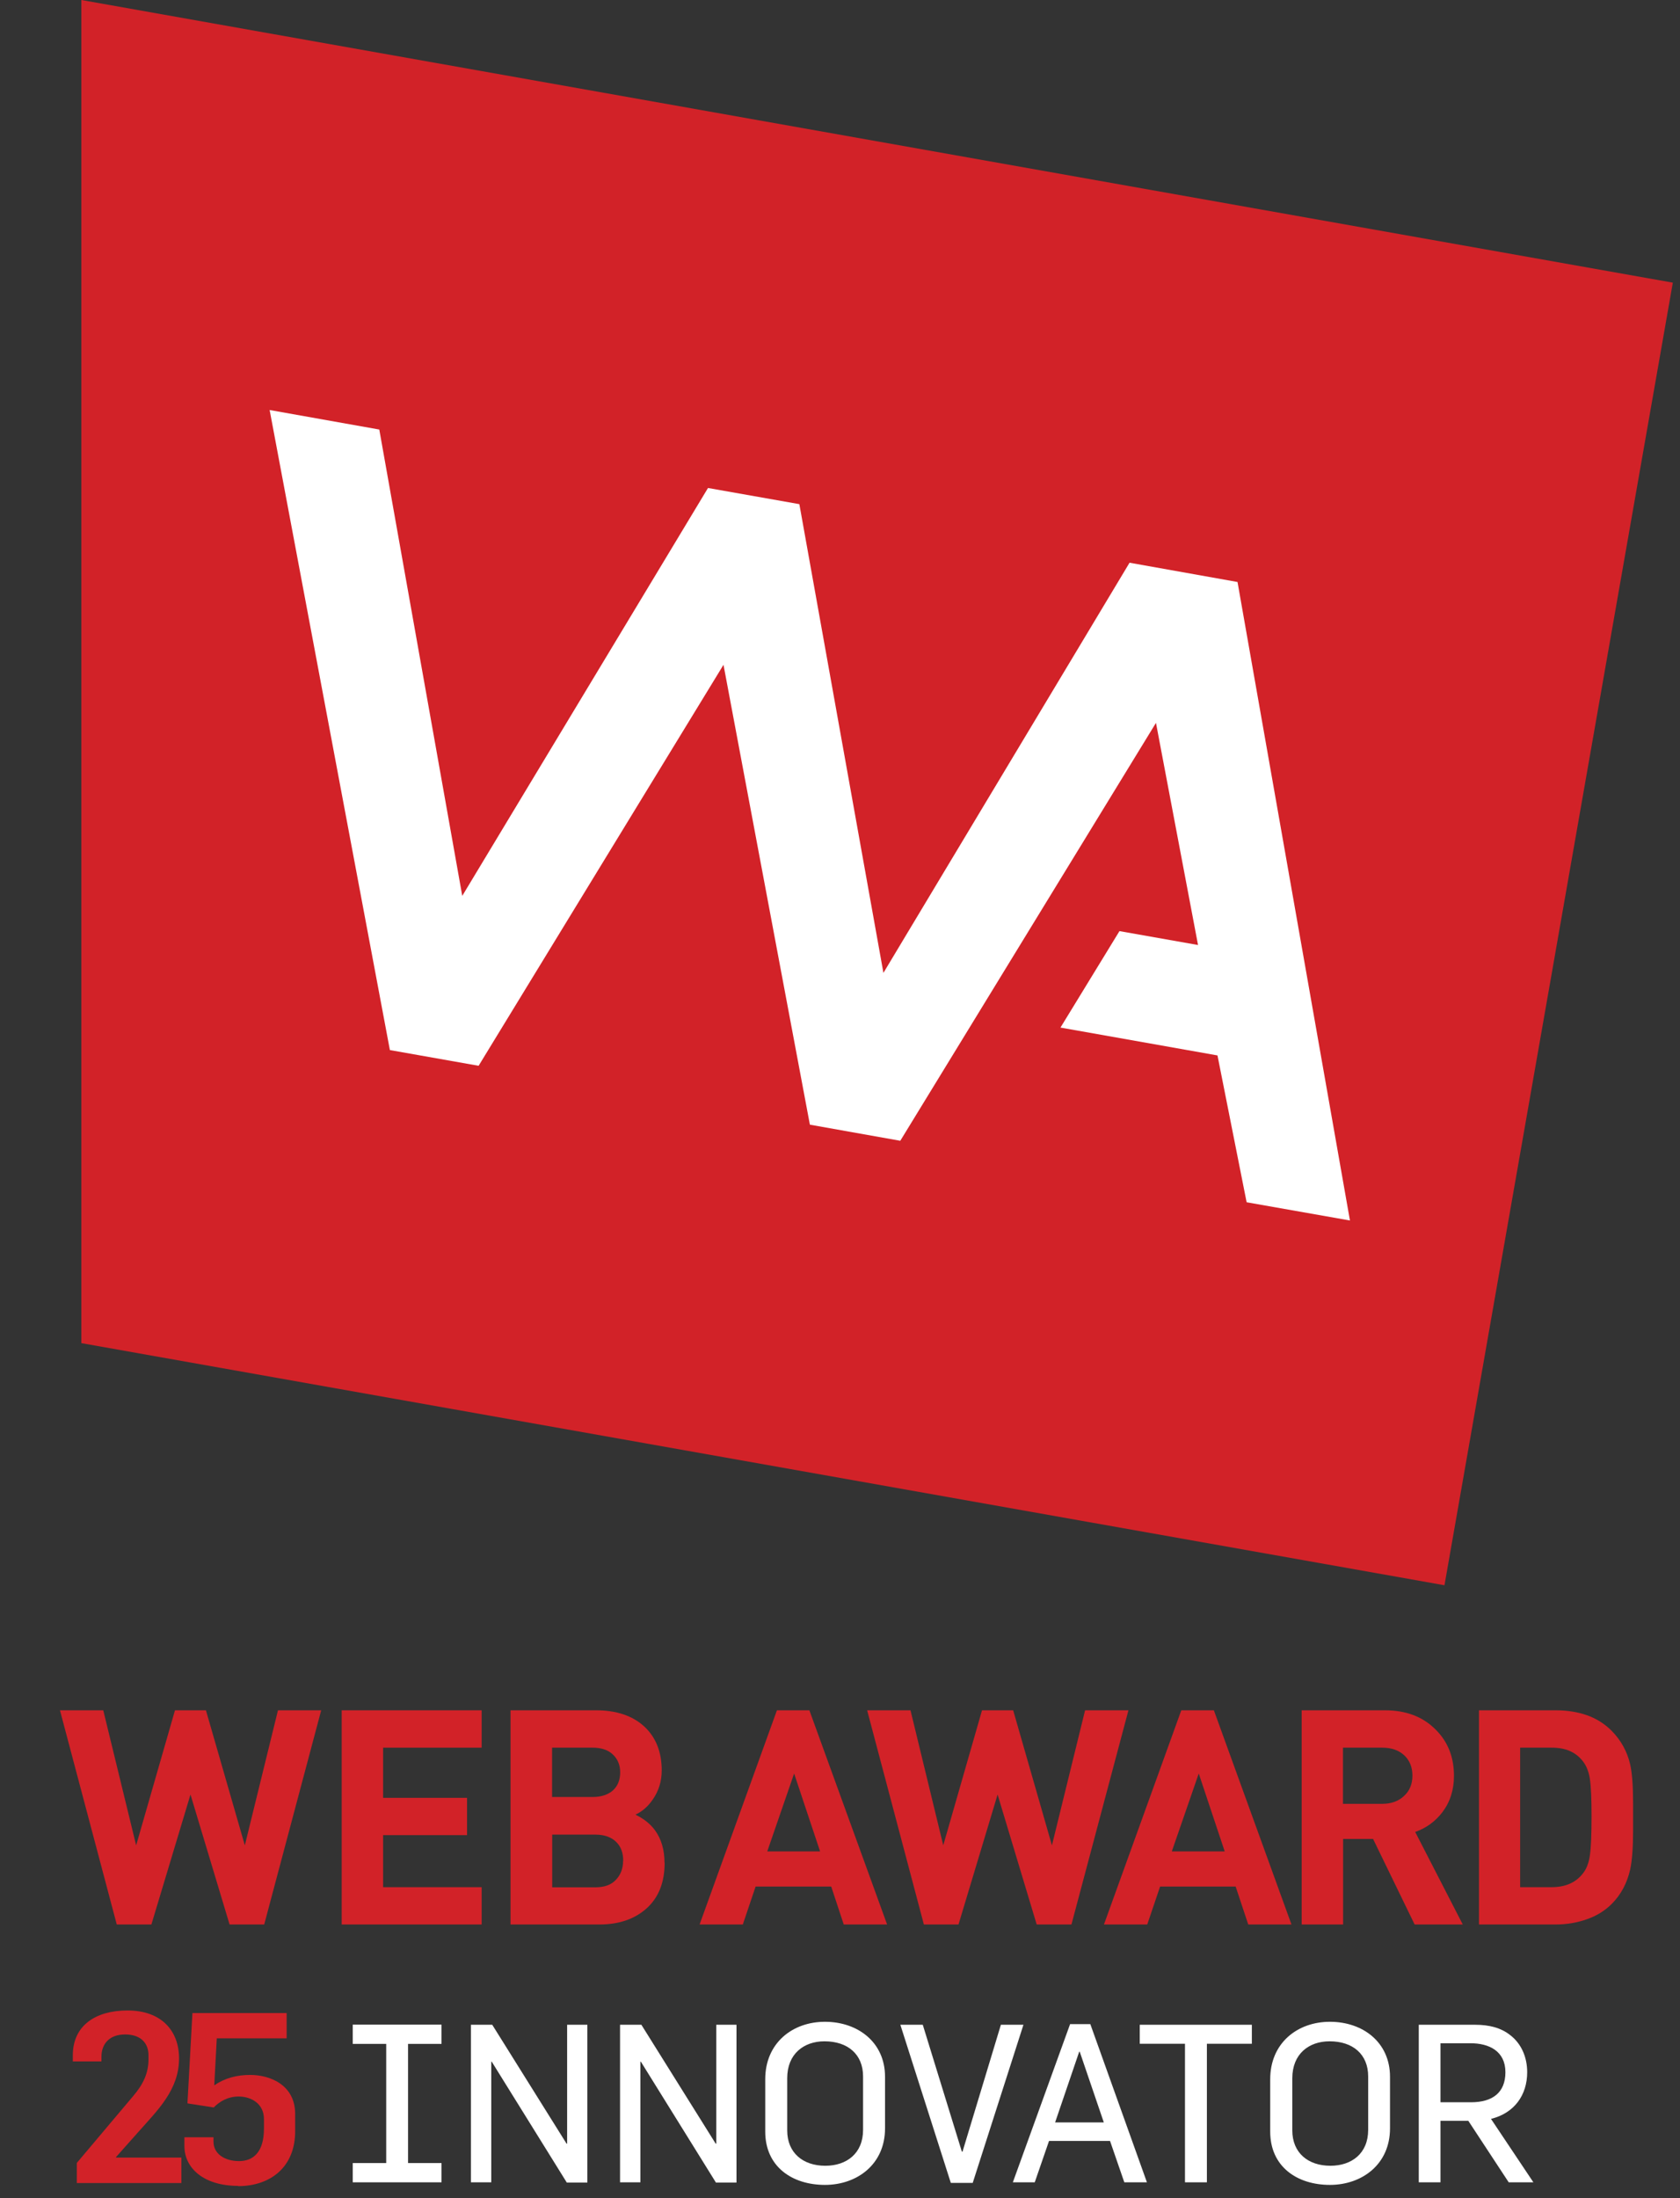 <svg width="26" height="34" viewBox="0 0 26 34" fill="none" xmlns="http://www.w3.org/2000/svg">
<rect x="0" y="0" width="26" height="34" fill="#333333" stroke="none"/>
<g clip-path="url(#clip0_173_699)">
<path d="M5.459 33.755V33.457H5.977V31.614H5.459V31.316H6.833V31.614H6.315V33.457H6.833V33.755H5.459Z" fill="white"/>
<path d="M8.772 33.759L7.61 31.889H7.603V33.755H7.288V31.318H7.618L8.768 33.157H8.777V31.318H9.09V33.759H8.772Z" fill="white"/>
<path d="M11.08 33.759L9.918 31.889H9.911V33.755H9.596V31.318H9.926L11.076 33.157H11.085V31.318H11.398V33.759H11.08Z" fill="white"/>
<path d="M12.767 33.795C12.258 33.795 11.843 33.512 11.843 32.971V32.16C11.843 31.604 12.26 31.272 12.767 31.272C13.274 31.272 13.697 31.587 13.697 32.123V32.92C13.697 33.478 13.263 33.795 12.767 33.795ZM12.76 31.574C12.437 31.574 12.183 31.771 12.183 32.145V32.952C12.183 33.297 12.424 33.499 12.773 33.499C13.099 33.499 13.357 33.311 13.357 32.944V32.117C13.357 31.775 13.12 31.574 12.76 31.574Z" fill="white"/>
<path d="M15.054 33.764H14.715L13.934 31.318H14.281L14.886 33.281H14.896L15.49 31.318H15.839L15.054 33.764Z" fill="white"/>
<path d="M17.4 33.755L17.179 33.115H16.235L16.014 33.755H15.675L16.561 31.308H16.874L17.75 33.755H17.402H17.4ZM16.71 31.735H16.702L16.329 32.829H17.083L16.71 31.735Z" fill="white"/>
<path d="M18.678 31.612V33.755H18.339V31.612H17.639V31.318H19.374V31.612H18.678Z" fill="white"/>
<path d="M20.582 33.795C20.073 33.795 19.658 33.512 19.658 32.971V32.16C19.658 31.604 20.075 31.272 20.582 31.272C21.09 31.272 21.512 31.587 21.512 32.123V32.92C21.512 33.478 21.078 33.795 20.582 33.795ZM20.577 31.574C20.254 31.574 20 31.771 20 32.145V32.952C20 33.297 20.241 33.499 20.59 33.499C20.916 33.499 21.174 33.311 21.174 32.944V32.117C21.174 31.775 20.937 31.574 20.577 31.574Z" fill="white"/>
<path d="M23.349 33.755L22.724 32.804H22.293V33.755H21.957V31.318H22.83C23.047 31.318 23.23 31.365 23.373 31.479C23.539 31.606 23.635 31.811 23.635 32.052C23.635 32.403 23.439 32.684 23.075 32.774L23.731 33.755H23.35H23.349ZM22.758 31.604H22.293V32.517H22.764C23.103 32.517 23.298 32.364 23.298 32.052C23.298 31.724 23.043 31.604 22.758 31.604Z" fill="white"/>
<path d="M25.889 4.372L1.259 0V20.775L22.355 24.52L25.889 4.372Z" fill="#D22228"/>
<path d="M17.481 8.704L13.672 15.048L12.371 7.798L10.957 7.548L7.154 13.857L5.87 6.644L4.173 6.342L6.034 16.242L7.407 16.485L11.197 10.283L12.534 17.396L13.933 17.645L17.89 11.181L18.541 14.617L17.325 14.402L16.412 15.894L18.842 16.325L19.293 18.596L20.892 18.878L19.152 9.002L17.481 8.704Z" fill="white"/>
<path d="M4.971 26.454L4.089 29.767H3.553L2.948 27.757L2.343 29.767H1.807L0.928 26.454H1.598L2.107 28.543L2.708 26.454H3.187L3.789 28.543L4.302 26.454H4.971Z" fill="#D22228"/>
<path d="M7.454 29.767H5.288V26.454H7.454V27.032H5.929V27.808H7.228V28.385H5.929V29.19H7.454V29.767Z" fill="#D22228"/>
<path d="M10.286 28.812C10.286 29.114 10.194 29.348 10.009 29.516C9.824 29.683 9.579 29.767 9.279 29.767H7.901V26.454H9.223C9.539 26.454 9.788 26.538 9.969 26.703C10.15 26.87 10.241 27.098 10.241 27.385C10.241 27.552 10.194 27.703 10.101 27.836C10.028 27.943 9.937 28.021 9.834 28.068C9.96 28.129 10.06 28.207 10.133 28.305C10.235 28.442 10.284 28.613 10.284 28.812M9.598 27.413C9.598 27.297 9.558 27.206 9.483 27.136C9.409 27.066 9.304 27.032 9.172 27.032H8.544V27.795H9.172C9.306 27.795 9.413 27.759 9.487 27.692C9.56 27.626 9.598 27.531 9.598 27.413ZM9.645 28.78C9.645 28.662 9.611 28.567 9.543 28.497C9.466 28.417 9.356 28.377 9.215 28.377H8.546V29.192H9.215C9.353 29.192 9.46 29.154 9.532 29.076C9.605 29 9.643 28.901 9.643 28.784" fill="#D22228"/>
<path d="M13.729 29.767H13.058L12.864 29.18H11.694L11.496 29.767H10.827L12.024 26.454H12.526L13.729 29.767ZM12.692 28.637L12.29 27.432L11.874 28.637H12.69H12.692Z" fill="#D22228"/>
<path d="M17.464 26.454L16.582 29.767H16.044L15.439 27.757L14.834 29.767H14.298L13.42 26.454H14.091L14.598 28.543L15.198 26.454H15.68L16.28 28.543L16.793 26.454H17.464Z" fill="#D22228"/>
<path d="M19.987 29.767H19.318L19.123 29.18H17.954L17.755 29.767H17.085L18.282 26.454H18.786L19.987 29.767ZM18.954 28.637L18.552 27.432L18.135 28.637H18.954Z" fill="#D22228"/>
<path d="M22.636 29.767H21.893L21.25 28.444H20.786V29.767H20.145V26.454H21.433C21.759 26.454 22.021 26.553 22.219 26.753C22.408 26.94 22.502 27.18 22.502 27.468C22.502 27.685 22.442 27.872 22.323 28.03C22.214 28.172 22.074 28.275 21.902 28.336L22.638 29.767H22.636ZM21.859 27.466C21.859 27.333 21.816 27.229 21.731 27.149C21.646 27.071 21.533 27.032 21.392 27.032H20.784V27.901H21.392C21.529 27.901 21.642 27.861 21.729 27.779C21.816 27.7 21.859 27.595 21.859 27.464" fill="#D22228"/>
<path d="M25.274 28.096V28.311C25.274 28.577 25.259 28.778 25.229 28.916C25.181 29.127 25.087 29.306 24.942 29.45C24.84 29.552 24.714 29.632 24.561 29.685C24.408 29.74 24.246 29.767 24.075 29.767H22.889V26.454H24.075C24.25 26.454 24.412 26.479 24.559 26.53C24.706 26.582 24.834 26.663 24.942 26.771C25.087 26.918 25.183 27.092 25.229 27.292C25.259 27.426 25.274 27.624 25.274 27.888V28.096ZM24.631 28.096C24.631 27.829 24.623 27.639 24.606 27.521C24.589 27.405 24.552 27.311 24.495 27.24C24.439 27.168 24.371 27.117 24.293 27.083C24.216 27.049 24.122 27.032 24.011 27.032H23.526V29.19H24.011C24.222 29.19 24.382 29.122 24.491 28.985C24.552 28.913 24.589 28.816 24.606 28.694C24.623 28.573 24.631 28.374 24.631 28.096Z" fill="#D22228"/>
<path d="M1.189 33.764V33.455L2.06 32.422C2.215 32.242 2.298 32.066 2.298 31.855V31.788C2.298 31.608 2.184 31.468 1.936 31.468C1.702 31.468 1.57 31.604 1.57 31.815V31.885H1.127V31.79C1.127 31.329 1.481 31.097 1.973 31.097C2.501 31.097 2.771 31.414 2.771 31.838C2.771 32.328 2.437 32.641 2.134 32.984L1.796 33.364V33.372H2.807V33.766H1.189V33.764Z" fill="#D22228"/>
<path d="M3.685 33.81C3.15 33.81 2.854 33.533 2.854 33.195V33.058H3.304V33.125C3.304 33.32 3.484 33.427 3.7 33.427C3.917 33.427 4.085 33.29 4.085 32.925V32.777C4.085 32.538 3.887 32.428 3.693 32.428C3.525 32.428 3.397 32.506 3.308 32.597L2.901 32.534L2.978 31.137H4.436V31.528H3.355L3.316 32.255C3.48 32.142 3.666 32.094 3.872 32.094C4.172 32.094 4.568 32.242 4.568 32.7V32.965C4.568 33.529 4.175 33.814 3.685 33.814V33.81Z" fill="#D22228"/>
</g>
<defs>
<clipPath id="clip0_173_699">
<rect width="26" height="34" fill="white"/>
</clipPath>
</defs>
</svg>
